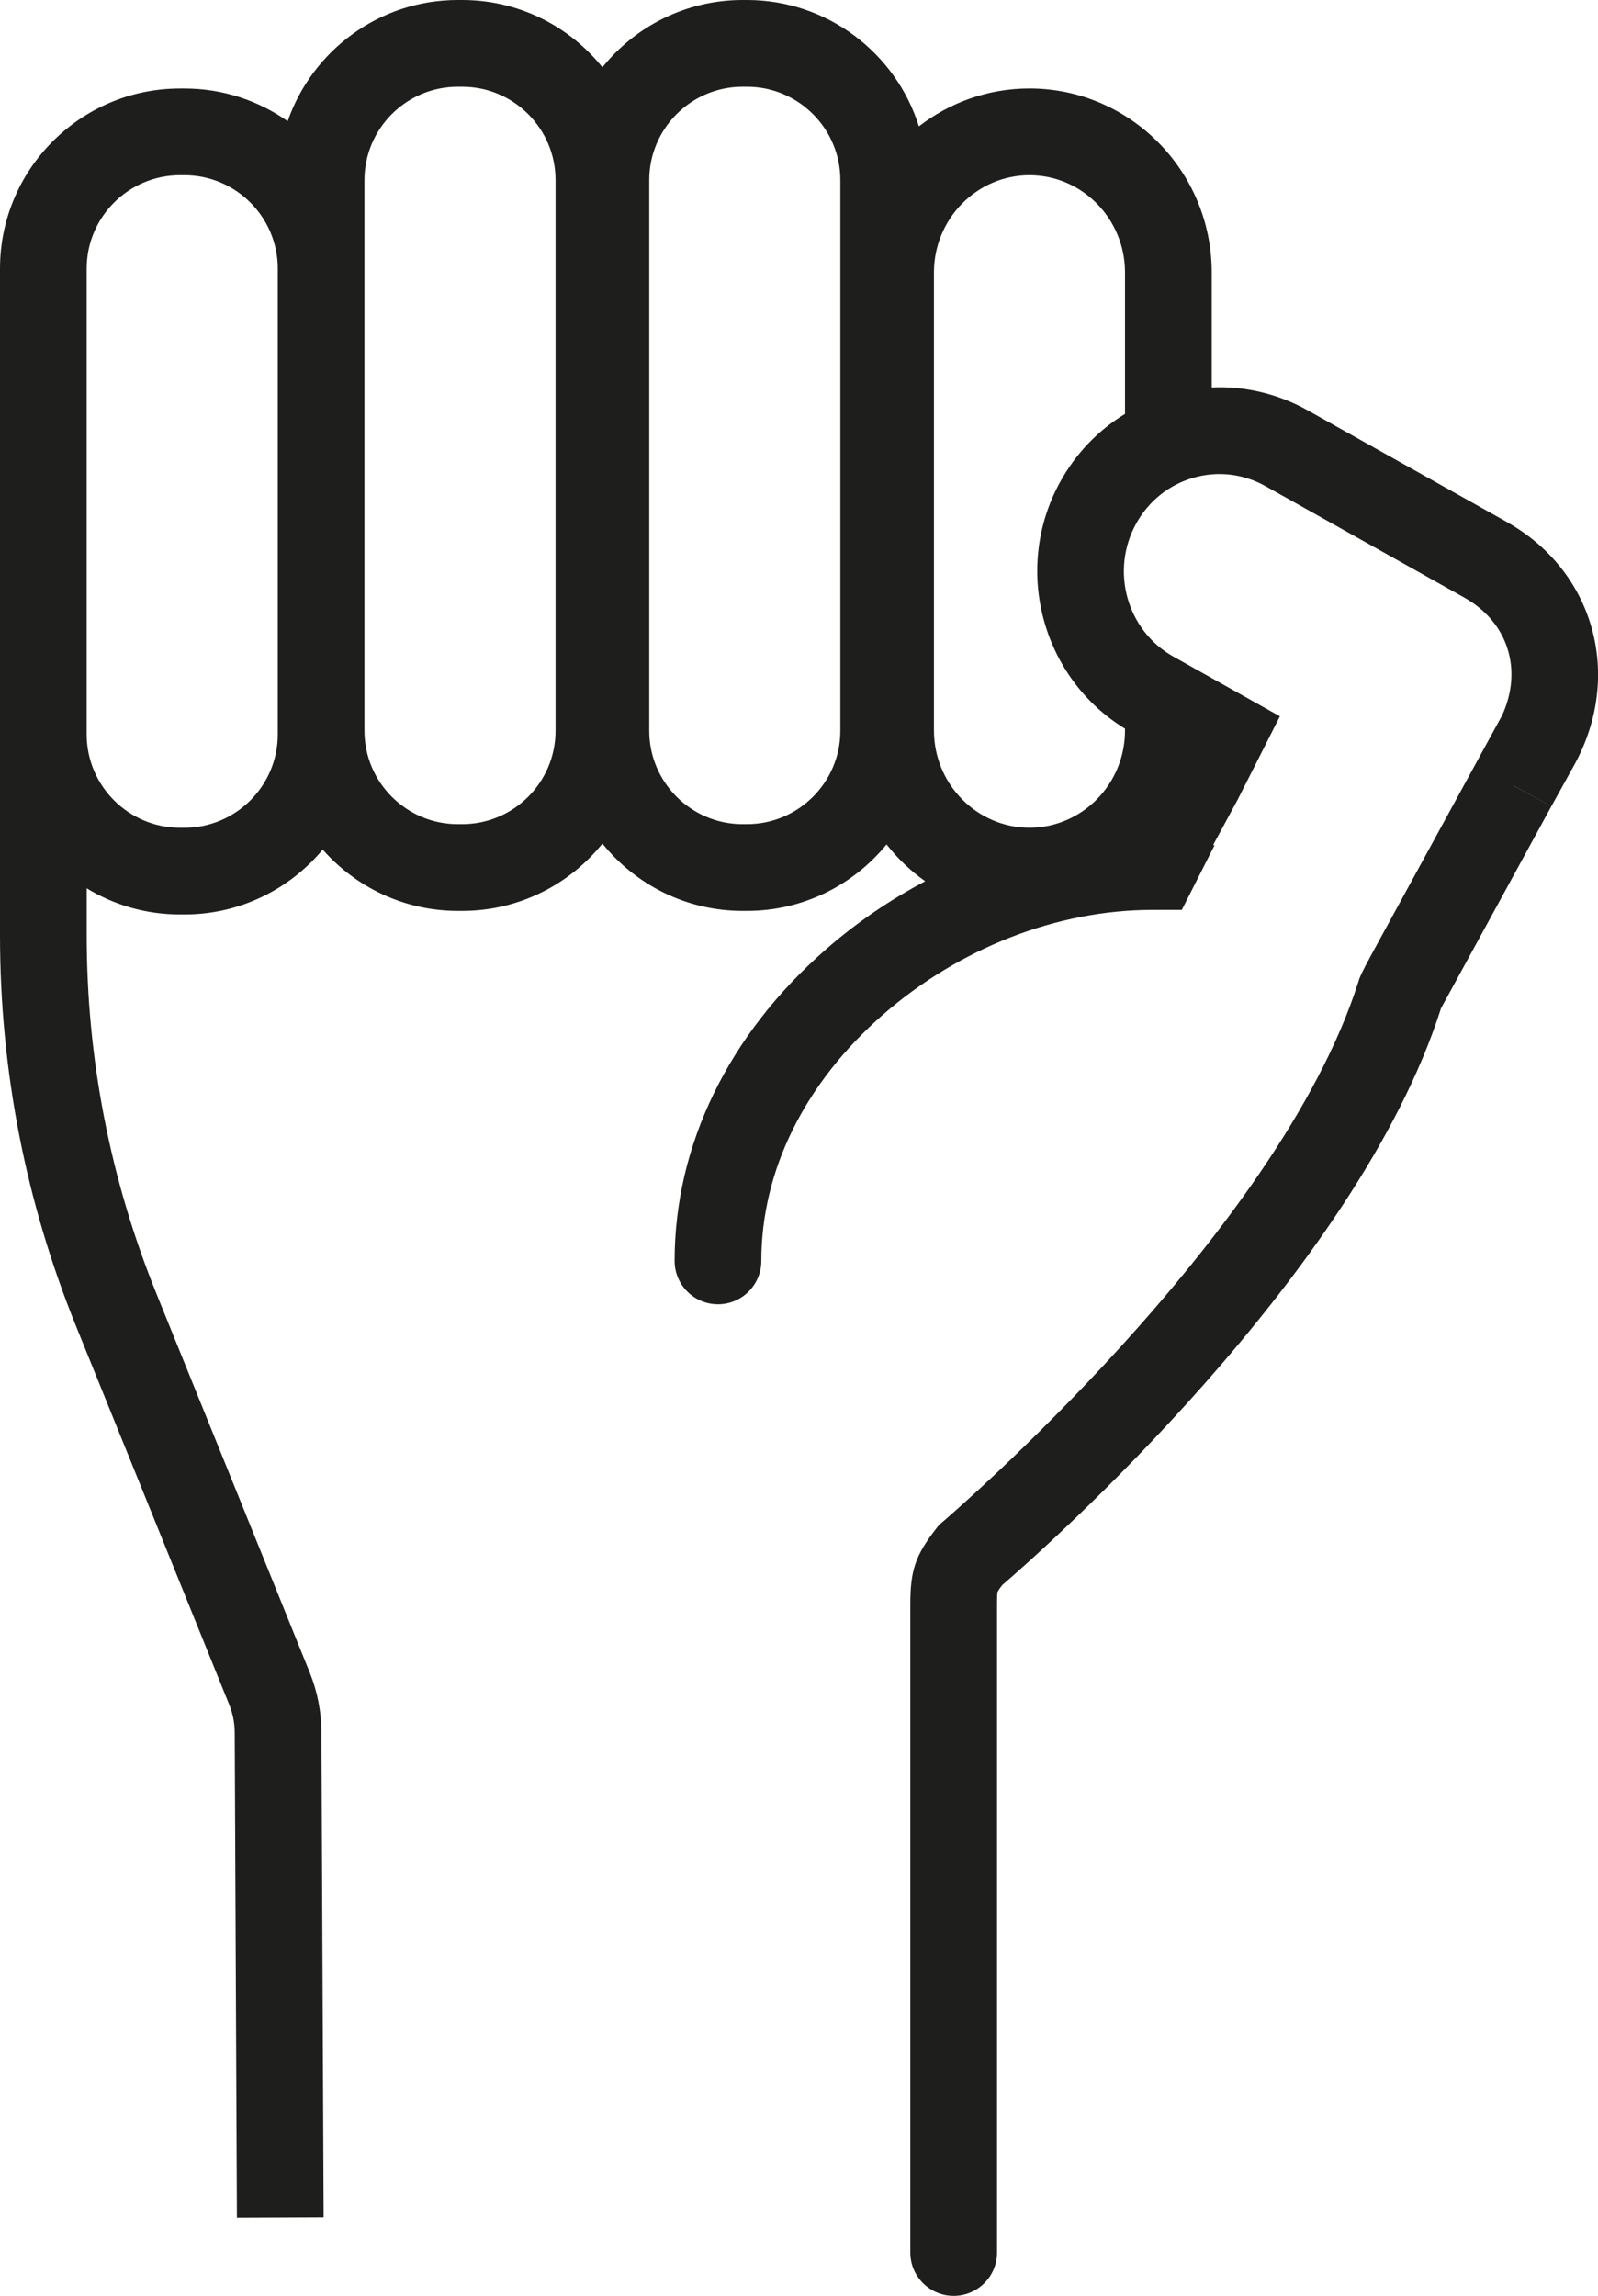 <?xml version="1.0" encoding="UTF-8"?><svg id="Calque_2" xmlns="http://www.w3.org/2000/svg" viewBox="0 0 423.87 608.81"><defs><style>.cls-1{fill:#1e1e1c;}</style></defs><g id="engage"><path class="cls-1" d="m399.66,138.4l-52.75-29.56c-7.91-4.43-16.69-6.49-25.5-6.1v-30.48c0-26.91-21.69-48.8-48.34-48.8-11.02,0-21.19,3.75-29.33,10.05C237.65,14.12,219.51,0,198.14,0h-1.17c-15.01,0-28.42,6.97-37.18,17.84C151.03,6.97,137.62,0,122.6,0h-1.17c-20.86,0-38.63,13.46-45.12,32.14-7.76-5.46-17.21-8.67-27.39-8.67h-1.17C21.42,23.47,0,44.89,0,71.22v176.8c0,35.8,6.82,70.75,20.26,103.87,13.89,34.23,31.36,77.44,40.54,100.14.96,2.37,1.45,4.88,1.46,7.45l.58,128.6,23-.1-.58-128.6c-.02-5.5-1.08-10.87-3.14-15.96-9.18-22.72-26.66-65.94-40.55-100.18-12.32-30.36-18.57-62.4-18.57-95.22v-12.46c7.22,4.4,15.7,6.93,24.76,6.93h1.17c14.72,0,27.9-6.7,36.67-17.2,8.76,9.95,21.58,16.25,35.84,16.25h1.17c15.01,0,28.42-6.97,37.18-17.84,8.76,10.87,22.17,17.84,37.18,17.84h1.17c14.92,0,28.25-6.88,37.02-17.62,2.93,3.73,6.38,7.03,10.25,9.76-9.38,4.95-18.26,11-26.34,18.07-25.88,22.61-40.13,51.95-40.13,82.61,0,6.35,5.15,11.5,11.5,11.5s11.5-5.15,11.5-11.5c0-23.93,11.46-47.11,32.26-65.29,20.22-17.66,46.25-27.79,71.42-27.79h7.85s8.67-17.1,8.67-17.1l-.34-.14,6.47-11.95,11.22-22.14-28.26-15.84c-12.3-6.89-16.75-22.66-9.93-35.15,3.3-6.04,8.72-10.4,15.26-12.28,6.45-1.85,13.23-1.06,19.1,2.23l52.75,29.56c11.64,6.52,15.57,19.18,10.01,31.26l-32.28,59.06c-3.38,6.19-4.88,8.93-5.54,10.65h-.01c-.02.07-.05.15-.07.23-.09.25-.16.48-.22.7-21.36,67.22-109.43,142.48-110.32,143.24l-.91.77-.73.94c-5.53,7.12-6.88,11.07-6.88,20.11v171.88c0,6.35,5.15,11.5,11.5,11.5s11.5-5.15,11.5-11.5v-171.88c0-2.4.09-3.14.12-3.27.08-.17.34-.63,1.24-1.82,10.5-9.04,94.02-82.58,116.41-152.98,4.04-7.38,29.26-53.54,29.26-53.54l-10.09-5.51.02-.02,10.08,5.52c.33-.61,6.09-11,6.13-11.06,12.95-23.69,5.23-51.34-17.96-64.33Zm-325.98,56.34c0,13.65-11.11,24.76-24.76,24.76h-1.17c-13.65,0-24.76-11.11-24.76-24.76v-123.52c0-13.65,11.11-24.76,24.76-24.76h1.17c13.65,0,24.76,11.11,24.76,24.76v123.52Zm73.68-.95c0,13.65-11.11,24.76-24.76,24.76h-1.17c-13.65,0-24.76-11.11-24.76-24.76V47.76c0-13.65,11.11-24.76,24.76-24.76h1.17c13.65,0,24.76,11.11,24.76,24.76v146.04Zm75.54,0c0,13.65-11.11,24.76-24.76,24.76h-1.17c-13.65,0-24.76-11.11-24.76-24.76V47.76c0-13.65,11.11-24.76,24.76-24.76h1.17c13.65,0,24.76,11.11,24.76,24.76v146.04Zm75.51-.56v.46c0,14.23-11.37,25.8-25.34,25.8s-25.34-11.57-25.34-25.8v-121.43c0-14.23,11.37-25.8,25.34-25.8s25.34,11.57,25.34,25.8v37.5c-7.17,4.37-13.12,10.57-17.28,18.17-12.55,22.96-4.76,51.83,17.28,65.3Z"/></g></svg>